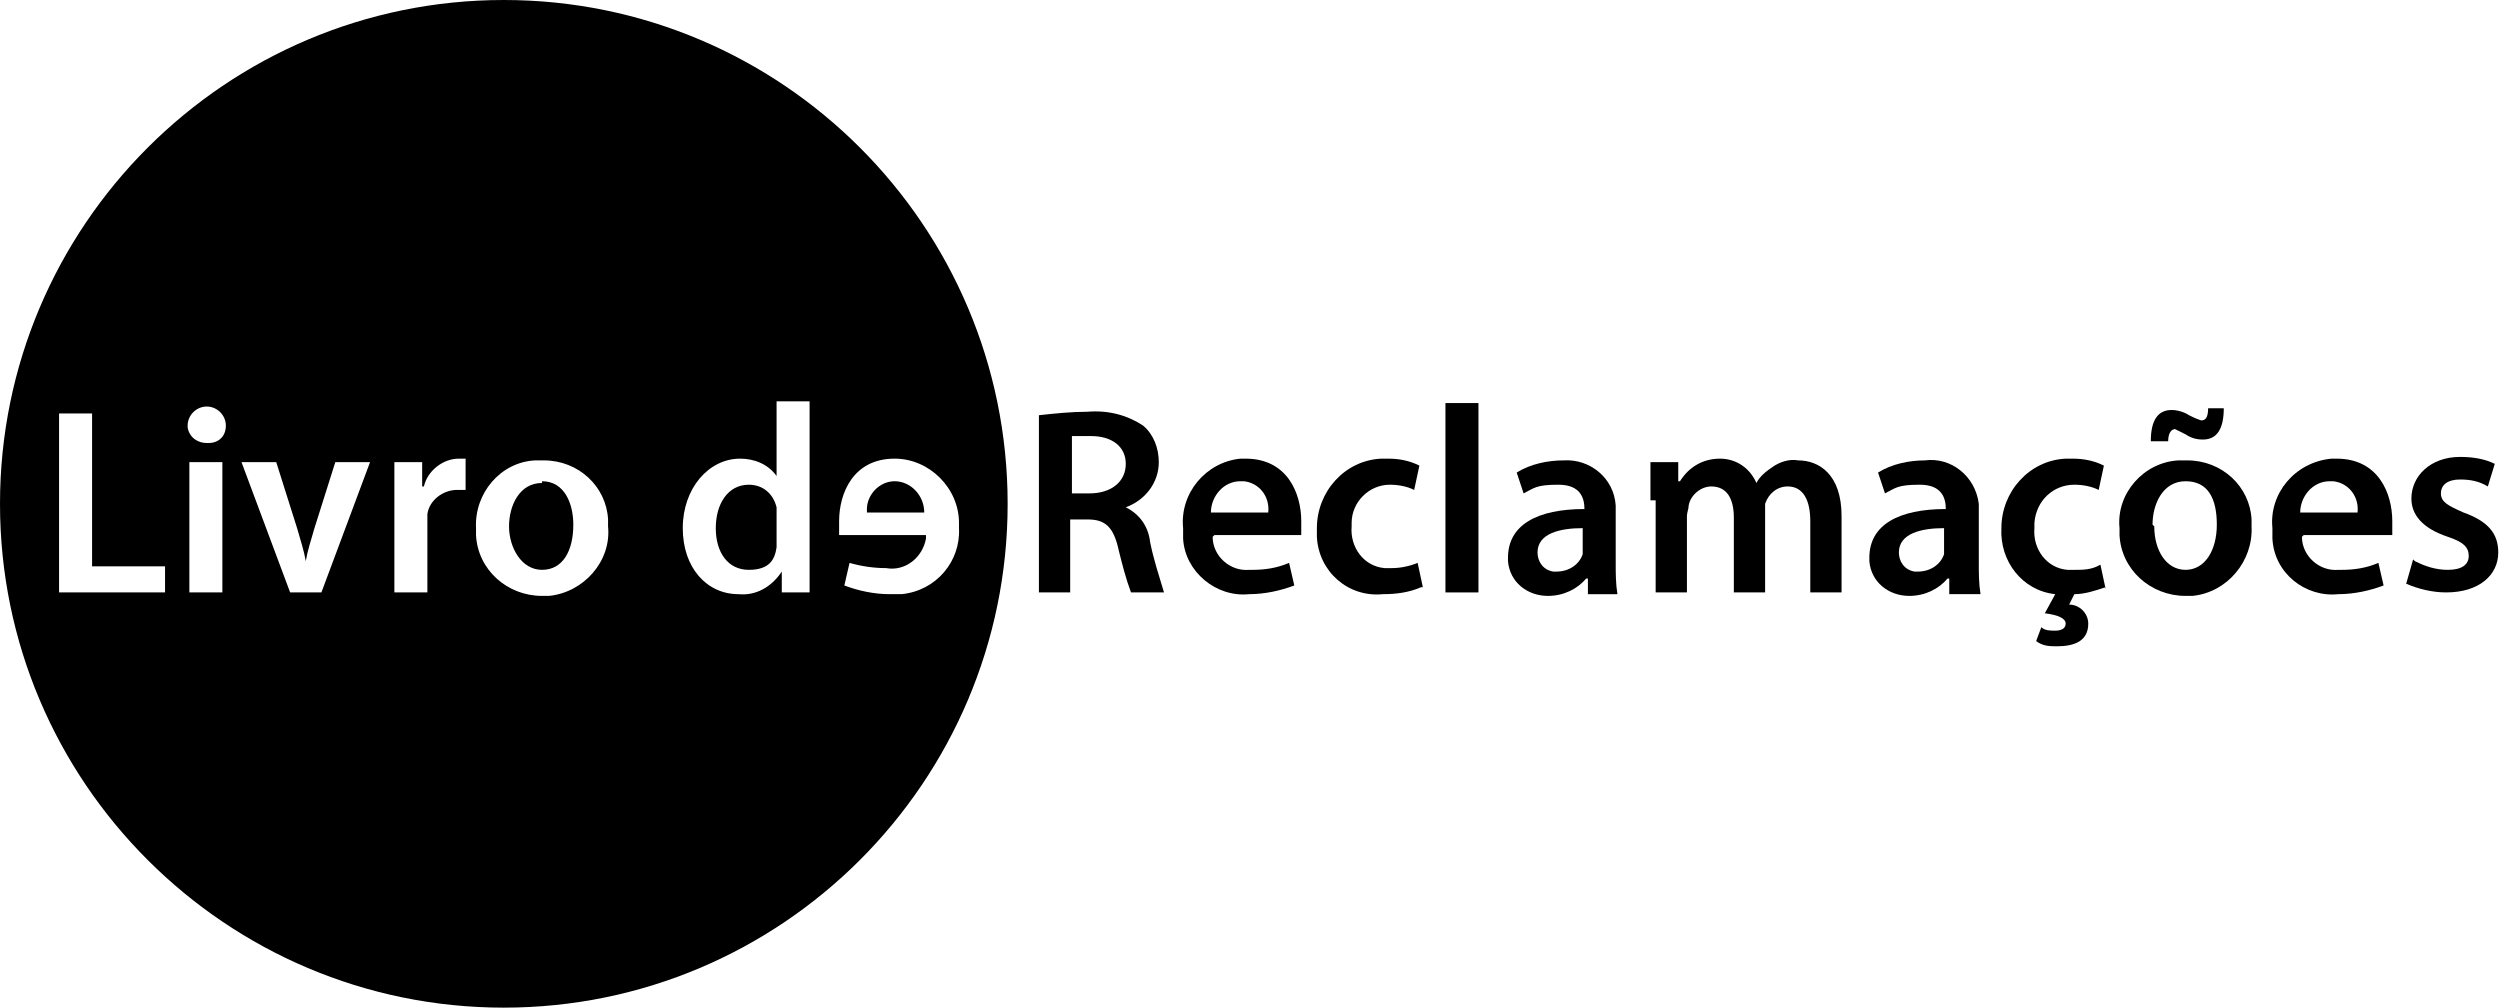 <svg xmlns="http://www.w3.org/2000/svg" id="Layer_1" data-name="Layer 1" viewBox="0 0 143.9 58"><defs><style>      .cls-1 {        fill: #000;        stroke-width: 0px;      }    </style></defs><g><path class="cls-1" d="M51.5,27.7c-.9,0-1.6.8-1.6,1.6,0,0,0,.1,0,.2h3.3c0-1-.8-1.8-1.7-1.8Z"></path><path class="cls-1" d="M31.2,27.8c-1.3,0-1.9,1.3-1.9,2.5s.7,2.5,1.9,2.5,1.8-1.1,1.8-2.6c0-1.2-.5-2.5-1.8-2.5Z"></path><path class="cls-1" d="M44.7,29.2c-.2-.8-.8-1.3-1.6-1.3-1.2,0-1.9,1.1-1.9,2.5s.7,2.4,1.9,2.4,1.5-.6,1.6-1.3c0-.2,0-.4,0-.6v-1.1c0-.2,0-.3,0-.5Z"></path><path class="cls-1" d="M29,0C13,0,0,13,0,29s13,29,29,29,29-13,29-29S45,0,29,0ZM9.5,34.1H3.4v-10.3h1.9v8.8h4.2v1.6ZM12.8,34.1h-1.9v-7.5h1.9v7.5ZM11.9,25.5h0c-.5,0-1-.3-1.1-.9,0,0,0,0,0-.1,0-.6.5-1.1,1.1-1.1s1.1.5,1.1,1.1-.4,1-1,1ZM18.6,34.1h-1.9l-2.8-7.5h2l1.2,3.8c.2.7.4,1.3.5,1.9h0c.1-.6.3-1.2.5-1.9l1.2-3.8h2l-2.8,7.5ZM26.8,28.2c-.2,0-.4,0-.5,0-.8,0-1.6.6-1.7,1.4,0,.2,0,.4,0,.6v3.9h-1.9v-5.1c0-1,0-1.7,0-2.4h1.6v1.4h.1c.2-.9,1.1-1.6,2-1.6.1,0,.3,0,.4,0v1.8h0ZM35,30.3c.2,2-1.4,3.8-3.4,4-.1,0-.3,0-.4,0-2,0-3.7-1.5-3.8-3.5,0-.1,0-.2,0-.4-.1-2,1.4-3.8,3.4-3.9.1,0,.3,0,.5,0,2,0,3.6,1.5,3.7,3.4,0,.1,0,.2,0,.4ZM45,34.1v-1.2c-.6.9-1.5,1.4-2.5,1.3-1.8,0-3.2-1.5-3.2-3.8s1.5-4,3.3-4c.8,0,1.6.3,2.1,1v-4.3h1.9v8.8c0,.8,0,1.6,0,2.2h-1.7ZM51.8,34.2c-.2,0-.4,0-.6,0-.9,0-1.8-.2-2.6-.5l.3-1.3c.7.2,1.4.3,2.1.3,1.1.2,2.1-.6,2.3-1.7,0,0,0-.1,0-.2h-5c0-.3,0-.5,0-.8,0-1.6.8-3.6,3.2-3.6,2,0,3.7,1.7,3.7,3.7,0,0,0,.2,0,.3.1,1.9-1.3,3.6-3.3,3.8Z"></path></g><path class="cls-1" d="M59.8,23.9c.9-.1,1.9-.2,2.8-.2,1.2-.1,2.3.2,3.2.8.6.5.9,1.3.9,2.1,0,1.2-.8,2.2-1.9,2.6h0c.8.4,1.3,1.1,1.4,2,.2,1,.5,1.9.8,2.9h-1.9c-.3-.8-.5-1.6-.7-2.4-.3-1.4-.8-1.8-1.8-1.8h-1v4.2h-1.8v-10.2h0ZM61.6,28.4h1.1c1.3,0,2.1-.7,2.1-1.7s-.8-1.6-2-1.6c-.4,0-.8,0-1.1,0v3.3Z"></path><path class="cls-1" d="M69.8,30.9c0,1.1,1,2,2.1,1.9,0,0,.1,0,.2,0,.7,0,1.4-.1,2.1-.4l.3,1.3c-.8.3-1.7.5-2.6.5-1.9.2-3.7-1.3-3.8-3.2,0-.2,0-.4,0-.6-.2-2,1.3-3.8,3.3-4,0,0,.2,0,.3,0,2.4,0,3.2,2,3.2,3.6s0,.5,0,.8h-5ZM73,29.5c.1-.9-.5-1.7-1.4-1.8,0,0-.1,0-.2,0-1,0-1.7.9-1.7,1.8h3.3Z"></path><path class="cls-1" d="M81.8,33.8c-.7.3-1.4.4-2.2.4-2,.2-3.7-1.3-3.8-3.3,0-.2,0-.3,0-.5,0-2.1,1.6-3.9,3.7-4,.2,0,.3,0,.4,0,.6,0,1.2.1,1.8.4l-.3,1.4c-.4-.2-.9-.3-1.4-.3-1.2,0-2.2,1-2.2,2.2,0,0,0,.1,0,.2-.1,1.2.7,2.3,1.9,2.4.1,0,.2,0,.4,0,.5,0,1-.1,1.5-.3l.3,1.4Z"></path><path class="cls-1" d="M83.2,23.2h1.9v10.9h-1.9v-10.9Z"></path><path class="cls-1" d="M91.4,34.1v-.8h-.1c-.5.6-1.3,1-2.2,1-1.2,0-2.2-.8-2.3-2,0,0,0-.2,0-.2,0-1.9,1.7-2.8,4.4-2.8h0c0-.6-.2-1.4-1.5-1.4s-1.4.2-2,.5l-.4-1.2c.8-.5,1.8-.7,2.7-.7,1.5-.1,2.9,1,3,2.6,0,.2,0,.4,0,.6v2.7c0,.6,0,1.2.1,1.8h-1.7ZM91.1,30.4c-1.3,0-2.6.3-2.6,1.4,0,.5.3,1,.9,1.1,0,0,.1,0,.2,0,.7,0,1.3-.4,1.5-1,0-.1,0-.3,0-.4v-1Z"></path><path class="cls-1" d="M95,28.8c0-.9,0-1.6,0-2.2h1.6v1.1h.1c.5-.8,1.3-1.3,2.3-1.3.9,0,1.7.5,2.1,1.4h0c.2-.4.6-.7.9-.9.4-.3,1-.5,1.5-.4,1.2,0,2.5.8,2.5,3.2v4.4h-1.8v-4.1c0-1.2-.4-2-1.3-2-.6,0-1.1.4-1.3,1,0,.2,0,.4,0,.6v4.5h-1.8v-4.3c0-1.1-.4-1.8-1.3-1.8-.6,0-1.2.5-1.3,1.1,0,.2-.1.4-.1.6v4.4h-1.8v-5.3Z"></path><path class="cls-1" d="M112.2,34.1v-.8h-.1c-.5.6-1.3,1-2.2,1-1.2,0-2.2-.8-2.3-2,0,0,0-.2,0-.2,0-1.9,1.7-2.8,4.4-2.8h0c0-.6-.2-1.4-1.5-1.4s-1.4.2-2,.5l-.4-1.2c.8-.5,1.8-.7,2.7-.7,1.5-.2,2.9.9,3.1,2.5,0,.2,0,.5,0,.7v2.7c0,.6,0,1.2.1,1.8h-1.8ZM111.9,30.4c-1.3,0-2.6.3-2.6,1.4,0,.5.3,1,.9,1.1,0,0,.1,0,.2,0,.7,0,1.3-.4,1.5-1,0-.1,0-.3,0-.4v-1Z"></path><path class="cls-1" d="M121.2,33.8c-.6.2-1.2.4-1.8.4l-.3.6c.6,0,1.1.5,1.1,1.1,0,1-.8,1.3-1.8,1.3-.4,0-.8,0-1.2-.3l.3-.8c.2.2.5.2.8.2.3,0,.6-.1.6-.4s-.4-.5-1.2-.6l.6-1.1c-1.9-.2-3.2-1.9-3.1-3.8,0-2.1,1.6-3.9,3.7-4,.2,0,.3,0,.4,0,.6,0,1.2.1,1.8.4l-.3,1.4c-.4-.2-.9-.3-1.4-.3-1.2,0-2.2.9-2.3,2.2,0,0,0,.2,0,.3-.1,1.2.7,2.3,1.9,2.4.1,0,.2,0,.4,0,.5,0,1,0,1.5-.3l.3,1.4Z"></path><path class="cls-1" d="M129.6,30.3c.1,2-1.4,3.8-3.4,4-.1,0-.3,0-.4,0-2,0-3.7-1.5-3.8-3.5,0-.1,0-.2,0-.4-.2-2,1.4-3.8,3.4-3.9.2,0,.3,0,.5,0,2,0,3.6,1.5,3.7,3.4,0,.1,0,.2,0,.4ZM123.8,25.4c0-1.2.4-1.8,1.2-1.8.3,0,.7.1,1,.3.2.1.4.2.7.3.2,0,.4-.1.4-.7h.9c0,1.2-.4,1.8-1.2,1.8-.4,0-.7-.1-1-.3-.2-.1-.4-.2-.6-.3-.2,0-.4.2-.4.7h-.9ZM124,30.3c0,1.4.7,2.5,1.8,2.5s1.8-1.1,1.8-2.6-.5-2.5-1.8-2.5-1.9,1.3-1.9,2.5h0Z"></path><path class="cls-1" d="M132.5,30.9c0,1.1,1,2,2.1,1.9,0,0,.1,0,.2,0,.7,0,1.4-.1,2.1-.4l.3,1.3c-.8.3-1.7.5-2.6.5-1.9.2-3.7-1.2-3.8-3.2,0-.2,0-.4,0-.6-.2-2,1.3-3.8,3.4-4,0,0,.2,0,.3,0,2.4,0,3.2,2,3.2,3.6,0,.3,0,.5,0,.8h-5.1ZM135.7,29.5c.1-.9-.5-1.7-1.4-1.8,0,0-.1,0-.2,0-1,0-1.7.9-1.7,1.8h3.3Z"></path><path class="cls-1" d="M139,32.3c.6.3,1.2.5,1.9.5.8,0,1.2-.3,1.2-.8s-.3-.8-1.2-1.1c-1.5-.5-2.1-1.3-2.1-2.2,0-1.3,1.1-2.4,2.8-2.4.7,0,1.4.1,2,.4l-.4,1.3c-.5-.3-1-.4-1.6-.4-.7,0-1.1.3-1.1.8s.4.7,1.3,1.1c1.4.5,2,1.2,2,2.3,0,1.3-1.1,2.3-3,2.3-.8,0-1.6-.2-2.3-.5l.4-1.4Z"></path></svg>